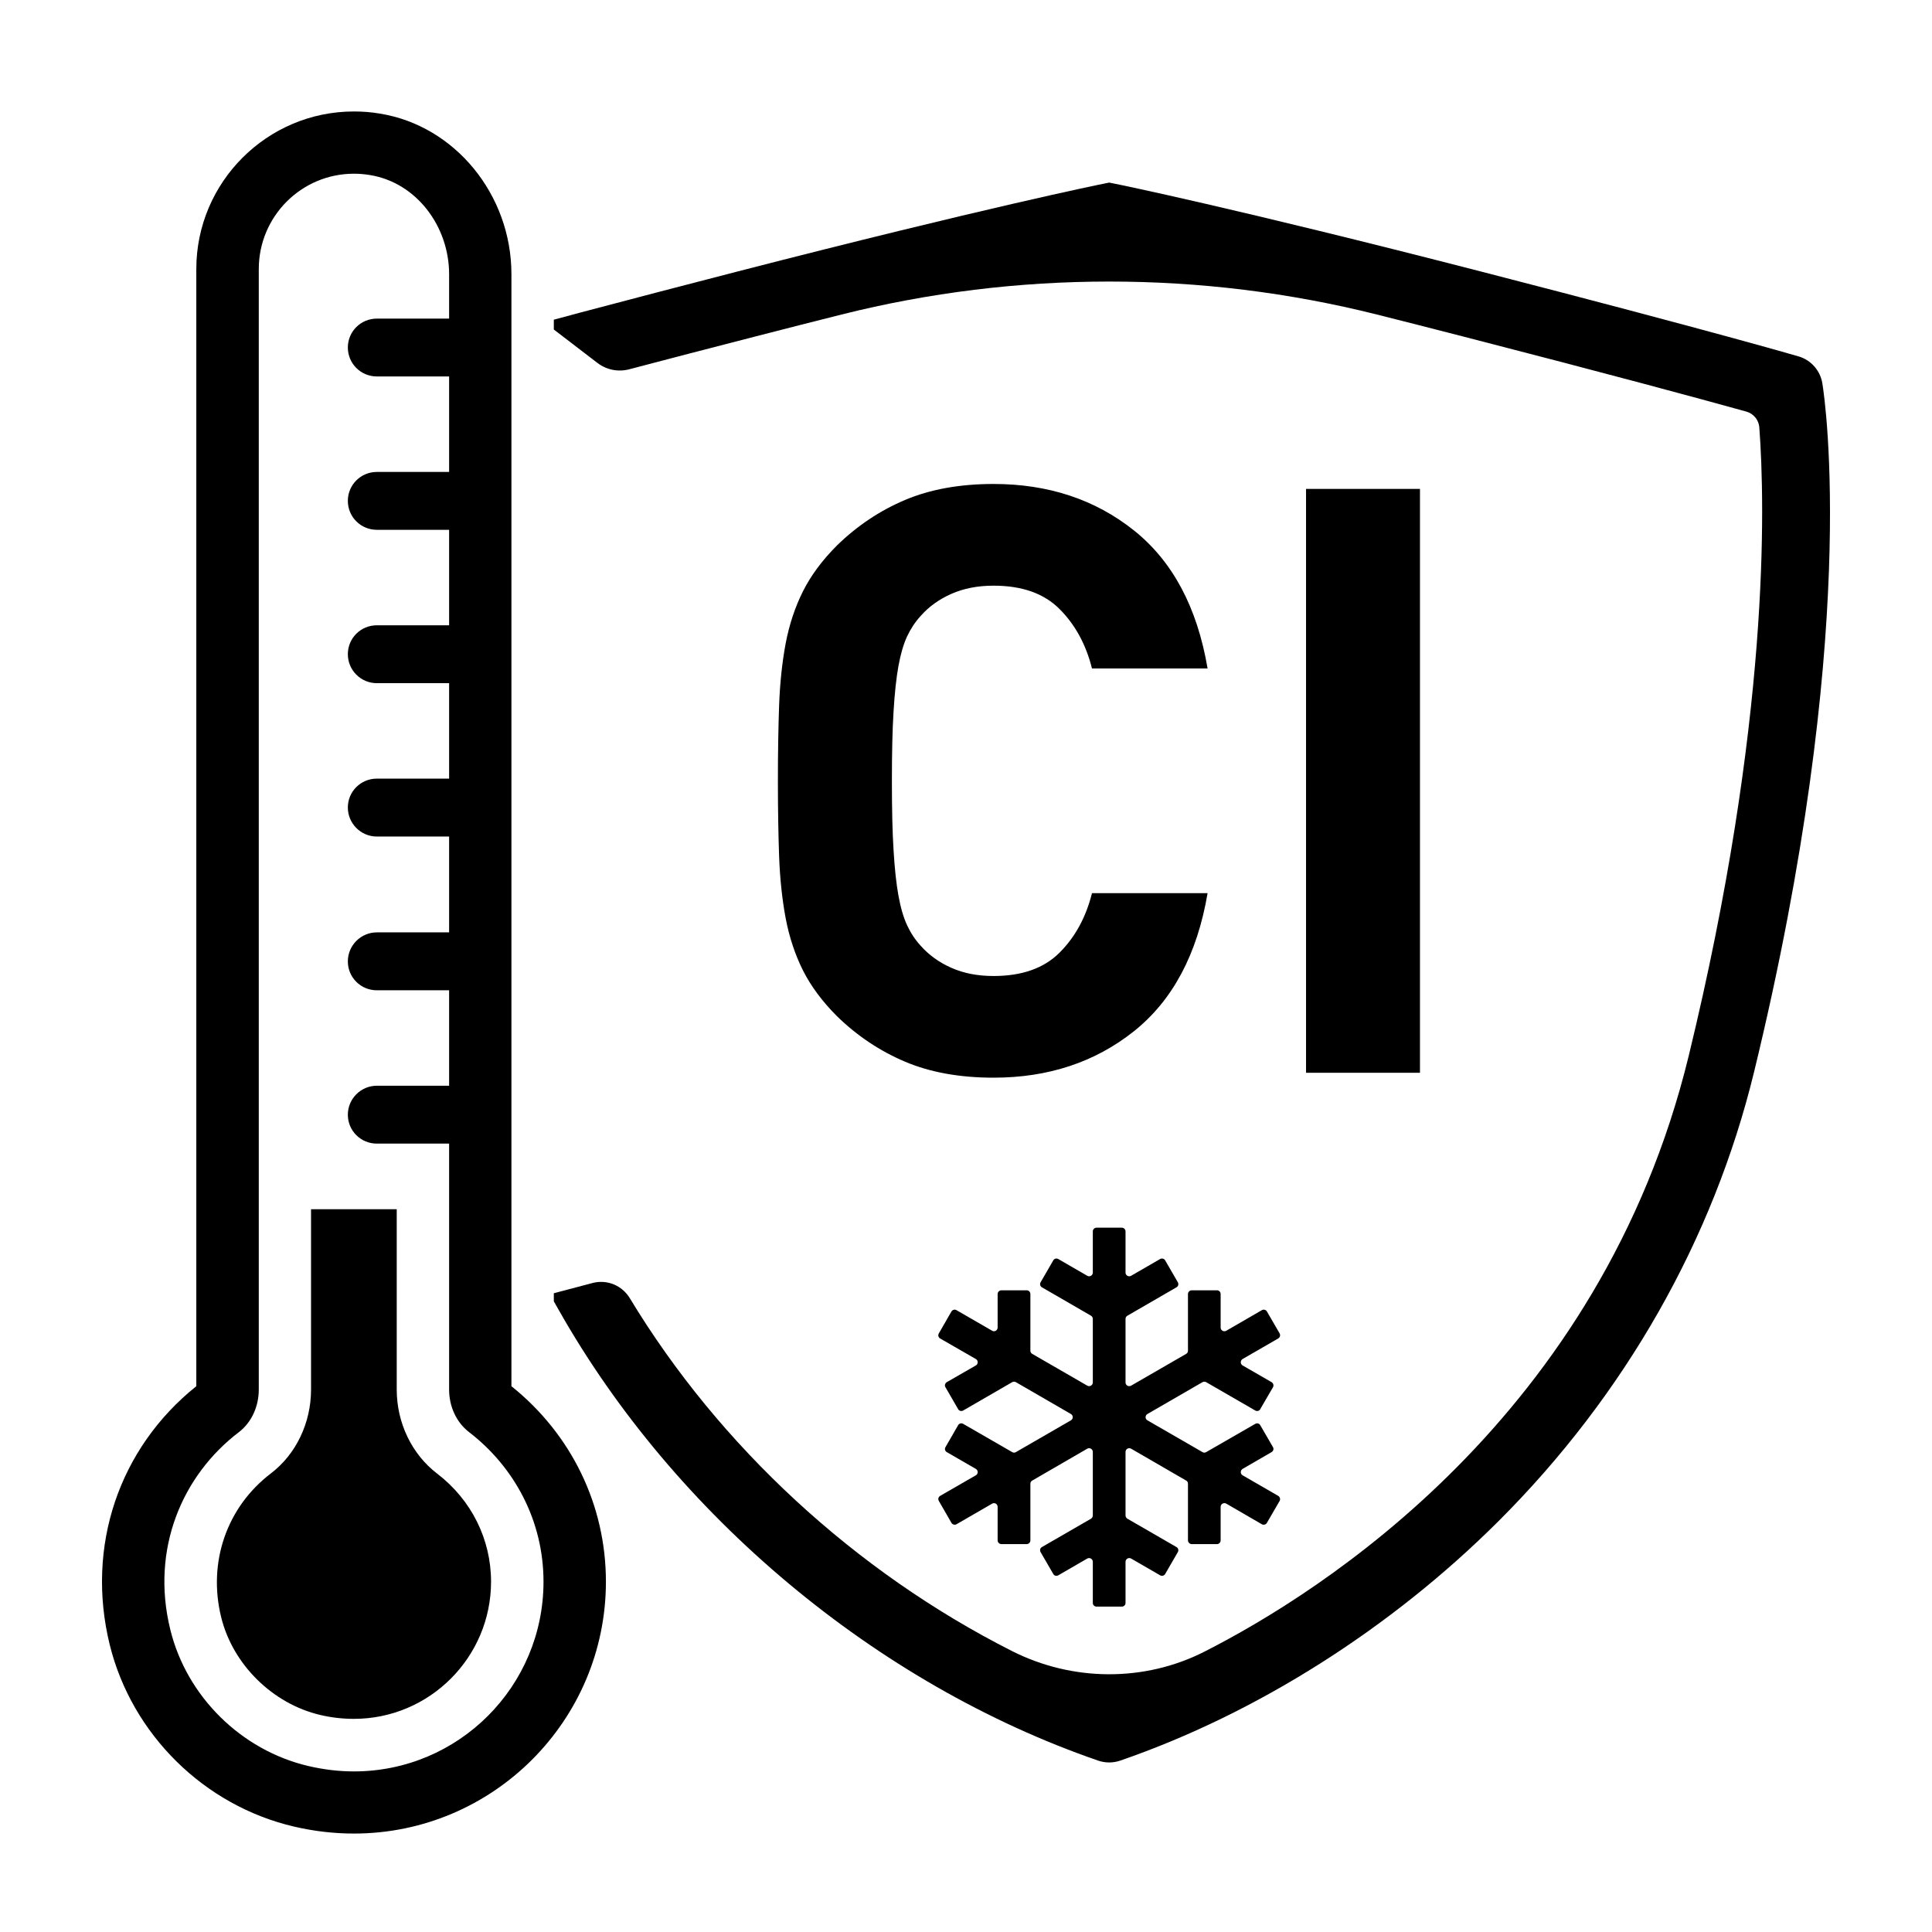 <svg viewBox="0 0 161 161" xmlns="http://www.w3.org/2000/svg" fill="none" >
<path d="M36.434 122.805C34.315 121.187 33.061 118.571 33.061 115.799V100.767H25.92V115.799C25.92 118.571 24.674 121.187 22.565 122.791C18.897 125.591 17.307 130.185 18.428 134.755C19.393 138.707 22.72 141.984 26.686 142.913C27.626 143.136 28.571 143.238 29.491 143.238C35.797 143.238 40.921 138.106 40.921 131.806C40.921 128.284 39.292 124.996 36.434 122.805Z" fill="black"/>
<path d="M42.619 115.517V22.846C42.619 16.232 37.914 10.474 31.663 9.468C30.938 9.342 30.219 9.289 29.491 9.289C22.262 9.289 16.359 15.176 16.359 22.422V115.517C9.907 120.685 7.142 128.862 9.138 137.037C10.973 144.517 17.015 150.484 24.533 152.223C26.173 152.603 27.835 152.796 29.491 152.796C41.07 152.796 50.493 143.387 50.493 131.806C50.493 125.437 47.627 119.53 42.619 115.517ZM29.491 147.618C28.257 147.618 26.989 147.469 25.707 147.171C20.104 145.862 15.551 141.367 14.19 135.794C12.539 129.075 15.195 122.923 19.925 119.332C21.003 118.494 21.565 117.152 21.565 115.799V22.422C21.565 18.034 25.117 14.476 29.491 14.476C29.935 14.476 30.379 14.512 30.823 14.586C34.731 15.22 37.426 18.891 37.426 22.846V26.551H31.404C30.067 26.551 28.987 27.623 28.987 28.957C28.987 30.296 30.067 31.371 31.404 31.371H37.426V39.328H31.404C30.067 39.328 28.987 40.403 28.987 41.737C28.987 43.079 30.067 44.151 31.404 44.151H37.426V52.108H31.404C30.067 52.108 28.987 53.177 28.987 54.514C28.987 55.848 30.067 56.931 31.404 56.931H37.426V64.885H31.404C30.067 64.885 28.987 65.957 28.987 67.291C28.987 68.622 30.067 69.711 31.404 69.711H37.426V77.698H31.404C30.067 77.698 28.987 78.787 28.987 80.118C28.987 81.455 30.067 82.524 31.404 82.524H37.426V90.478H31.404C30.067 90.478 28.987 91.57 28.987 92.893C28.987 94.232 30.067 95.301 31.404 95.301H37.426V115.799C37.426 117.171 38.005 118.511 39.094 119.348C42.845 122.231 45.292 126.713 45.292 131.806C45.292 140.535 38.22 147.618 29.491 147.618Z" fill="black"/>
<path d="M151.87 31.994L151.862 31.942C151.691 30.883 150.914 30.004 149.9 29.706C149.85 29.693 142.916 27.653 123.381 22.618C102.886 17.337 93.05 15.336 92.989 15.328L92.435 15.215L91.892 15.325C91.821 15.336 81.979 17.337 61.484 22.618C56.782 23.83 52.323 24.996 48.239 26.079L46.152 26.642V27.46L49.774 30.235C50.54 30.823 51.51 31.018 52.441 30.773C55.691 29.916 59.197 29.003 62.887 28.055C65.472 27.389 67.884 26.774 70.122 26.212C84.718 22.546 100.15 22.546 114.746 26.212C116.984 26.774 119.395 27.389 121.978 28.055C134.11 31.178 141.483 33.176 145.534 34.301C146.13 34.469 146.562 34.995 146.609 35.61C147.094 42.084 147.491 60.15 140.725 87.992C133.418 118.023 110.058 132.721 100.353 137.646C95.379 140.168 89.387 140.146 84.324 137.583C71.26 130.971 59.955 120.533 52.491 108.194C51.841 107.114 50.587 106.601 49.38 106.916L46.152 107.77V108.445L46.516 109.085C56.215 126.28 73.038 140.35 91.526 146.722C91.815 146.821 92.124 146.871 92.43 146.871C92.741 146.871 93.053 146.821 93.347 146.719C104.703 142.806 115.901 135.717 124.877 126.762C135.406 116.253 142.773 103.302 146.176 89.315C154.982 53.078 152.096 33.405 151.87 31.994Z" fill="black"/>
<path d="M74.87 55.501C75.052 54.5 75.292 53.682 75.587 53.042C75.885 52.406 76.26 51.835 76.717 51.336C77.4 50.556 78.252 49.944 79.277 49.49C80.303 49.035 81.474 48.806 82.797 48.806C85.167 48.806 87.003 49.454 88.298 50.755C89.596 52.053 90.498 53.704 90.999 55.707H100.632C99.766 50.603 97.716 46.767 94.483 44.192C91.247 41.618 87.35 40.331 82.797 40.331C79.975 40.331 77.513 40.778 75.416 41.665C73.322 42.55 71.428 43.818 69.747 45.455C68.518 46.687 67.57 47.963 66.908 49.286C66.249 50.603 65.77 52.053 65.472 53.621C65.177 55.195 64.995 56.917 64.926 58.78C64.86 60.652 64.825 62.746 64.825 65.07C64.825 67.396 64.86 69.485 64.926 71.356C64.995 73.225 65.177 74.942 65.472 76.516C65.77 78.09 66.249 79.534 66.908 80.857C67.57 82.174 68.518 83.453 69.747 84.682C71.428 86.322 73.322 87.584 75.416 88.472C77.513 89.362 79.975 89.806 82.797 89.806C87.35 89.806 91.247 88.519 94.483 85.945C97.716 83.373 99.766 79.534 100.632 74.43H90.999C90.498 76.436 89.596 78.09 88.298 79.385C87.003 80.683 85.167 81.334 82.797 81.334C81.474 81.334 80.303 81.108 79.277 80.65C78.252 80.198 77.4 79.578 76.717 78.806C76.26 78.305 75.885 77.737 75.587 77.095C75.292 76.458 75.052 75.639 74.87 74.633C74.689 73.633 74.553 72.371 74.463 70.844C74.366 69.317 74.325 67.396 74.325 65.07C74.325 62.746 74.366 60.82 74.463 59.293C74.553 57.769 74.689 56.507 74.87 55.501Z" fill="black"/>
<path d="M108.837 89.398H118.331V40.742H108.837V89.398Z" fill="black"/>
<path d="M101.417 107.525H99.314C99.143 107.525 98.997 107.665 98.997 107.839V112.56C98.997 112.665 98.945 112.77 98.843 112.825L94.26 115.471C94.05 115.592 93.794 115.44 93.794 115.206V109.909C93.794 109.799 93.849 109.697 93.948 109.644L98.038 107.277C98.19 107.194 98.237 107.004 98.154 106.858L97.098 105.033C97.016 104.882 96.823 104.835 96.674 104.92L94.26 106.315C94.05 106.436 93.794 106.284 93.794 106.05V102.619C93.794 102.448 93.656 102.307 93.485 102.307H91.379C91.203 102.307 91.068 102.448 91.068 102.619V106.05C91.068 106.284 90.809 106.436 90.605 106.315L88.193 104.92C88.042 104.835 87.849 104.882 87.772 105.033L86.716 106.858C86.631 107.004 86.678 107.194 86.829 107.277L90.919 109.644C91.01 109.697 91.068 109.799 91.068 109.909V115.206C91.068 115.44 90.809 115.592 90.605 115.471L86.024 112.825C85.925 112.77 85.865 112.665 85.865 112.56V107.839C85.865 107.665 85.73 107.525 85.559 107.525H83.456C83.279 107.525 83.136 107.665 83.136 107.839V110.628C83.136 110.865 82.882 111.017 82.678 110.895L79.71 109.181C79.564 109.093 79.377 109.145 79.286 109.291L78.238 111.113C78.147 111.265 78.197 111.452 78.343 111.538L81.32 113.252C81.526 113.37 81.526 113.674 81.32 113.787L78.897 115.181C78.754 115.269 78.696 115.46 78.79 115.606L79.845 117.43C79.925 117.579 80.115 117.626 80.264 117.543L84.349 115.181C84.44 115.129 84.566 115.129 84.66 115.181L89.241 117.833C89.447 117.948 89.447 118.249 89.241 118.362L84.66 121.008C84.566 121.068 84.44 121.068 84.349 121.008L80.264 118.654C80.115 118.568 79.925 118.621 79.845 118.764L78.792 120.591C78.696 120.735 78.754 120.925 78.897 121.008L81.32 122.408C81.526 122.529 81.526 122.829 81.32 122.942L78.343 124.657C78.197 124.748 78.147 124.932 78.238 125.081L79.286 126.903C79.377 127.049 79.564 127.104 79.71 127.021L82.678 125.304C82.882 125.186 83.136 125.332 83.136 125.572V128.361C83.136 128.534 83.279 128.675 83.456 128.675H85.559C85.73 128.675 85.865 128.534 85.865 128.361V123.645C85.865 123.529 85.925 123.427 86.024 123.378L90.605 120.724C90.809 120.608 91.068 120.754 91.068 120.994V126.283C91.068 126.396 91.01 126.498 90.919 126.558L86.829 128.92C86.678 129.003 86.631 129.19 86.716 129.342L87.772 131.164C87.849 131.313 88.042 131.362 88.193 131.274L90.605 129.879C90.809 129.766 91.068 129.91 91.068 130.152V133.581C91.068 133.749 91.203 133.884 91.379 133.884H93.485C93.656 133.884 93.794 133.749 93.794 133.581V130.152C93.794 129.91 94.05 129.766 94.26 129.879L96.674 131.274C96.823 131.362 97.016 131.313 97.098 131.164L98.154 129.342C98.237 129.19 98.19 129.003 98.038 128.92L93.948 126.558C93.849 126.498 93.794 126.396 93.794 126.283V120.994C93.794 120.754 94.05 120.608 94.26 120.724L98.843 123.378C98.945 123.427 98.997 123.529 98.997 123.645V128.361C98.997 128.534 99.143 128.675 99.314 128.675H101.417C101.588 128.675 101.72 128.534 101.72 128.361V125.572C101.72 125.332 101.977 125.186 102.192 125.304L105.154 127.021C105.303 127.104 105.496 127.049 105.576 126.903L106.634 125.081C106.717 124.932 106.665 124.748 106.519 124.657L103.55 122.942C103.349 122.829 103.349 122.529 103.55 122.408L105.967 121.008C106.111 120.925 106.169 120.735 106.08 120.591L105.019 118.764C104.945 118.621 104.758 118.568 104.606 118.654L100.516 121.008C100.419 121.068 100.298 121.068 100.207 121.008L95.621 118.362C95.414 118.249 95.414 117.948 95.621 117.833L100.207 115.181C100.298 115.129 100.419 115.129 100.516 115.181L104.606 117.543C104.758 117.626 104.945 117.579 105.019 117.43L106.08 115.606C106.169 115.46 106.111 115.269 105.967 115.181L103.55 113.787C103.349 113.674 103.349 113.37 103.55 113.252L106.519 111.538C106.665 111.452 106.717 111.265 106.634 111.113L105.576 109.291C105.496 109.145 105.303 109.093 105.154 109.181L102.192 110.895C101.977 111.017 101.72 110.865 101.72 110.628V107.839C101.72 107.665 101.588 107.525 101.417 107.525Z" fill="black"/>
</svg>
